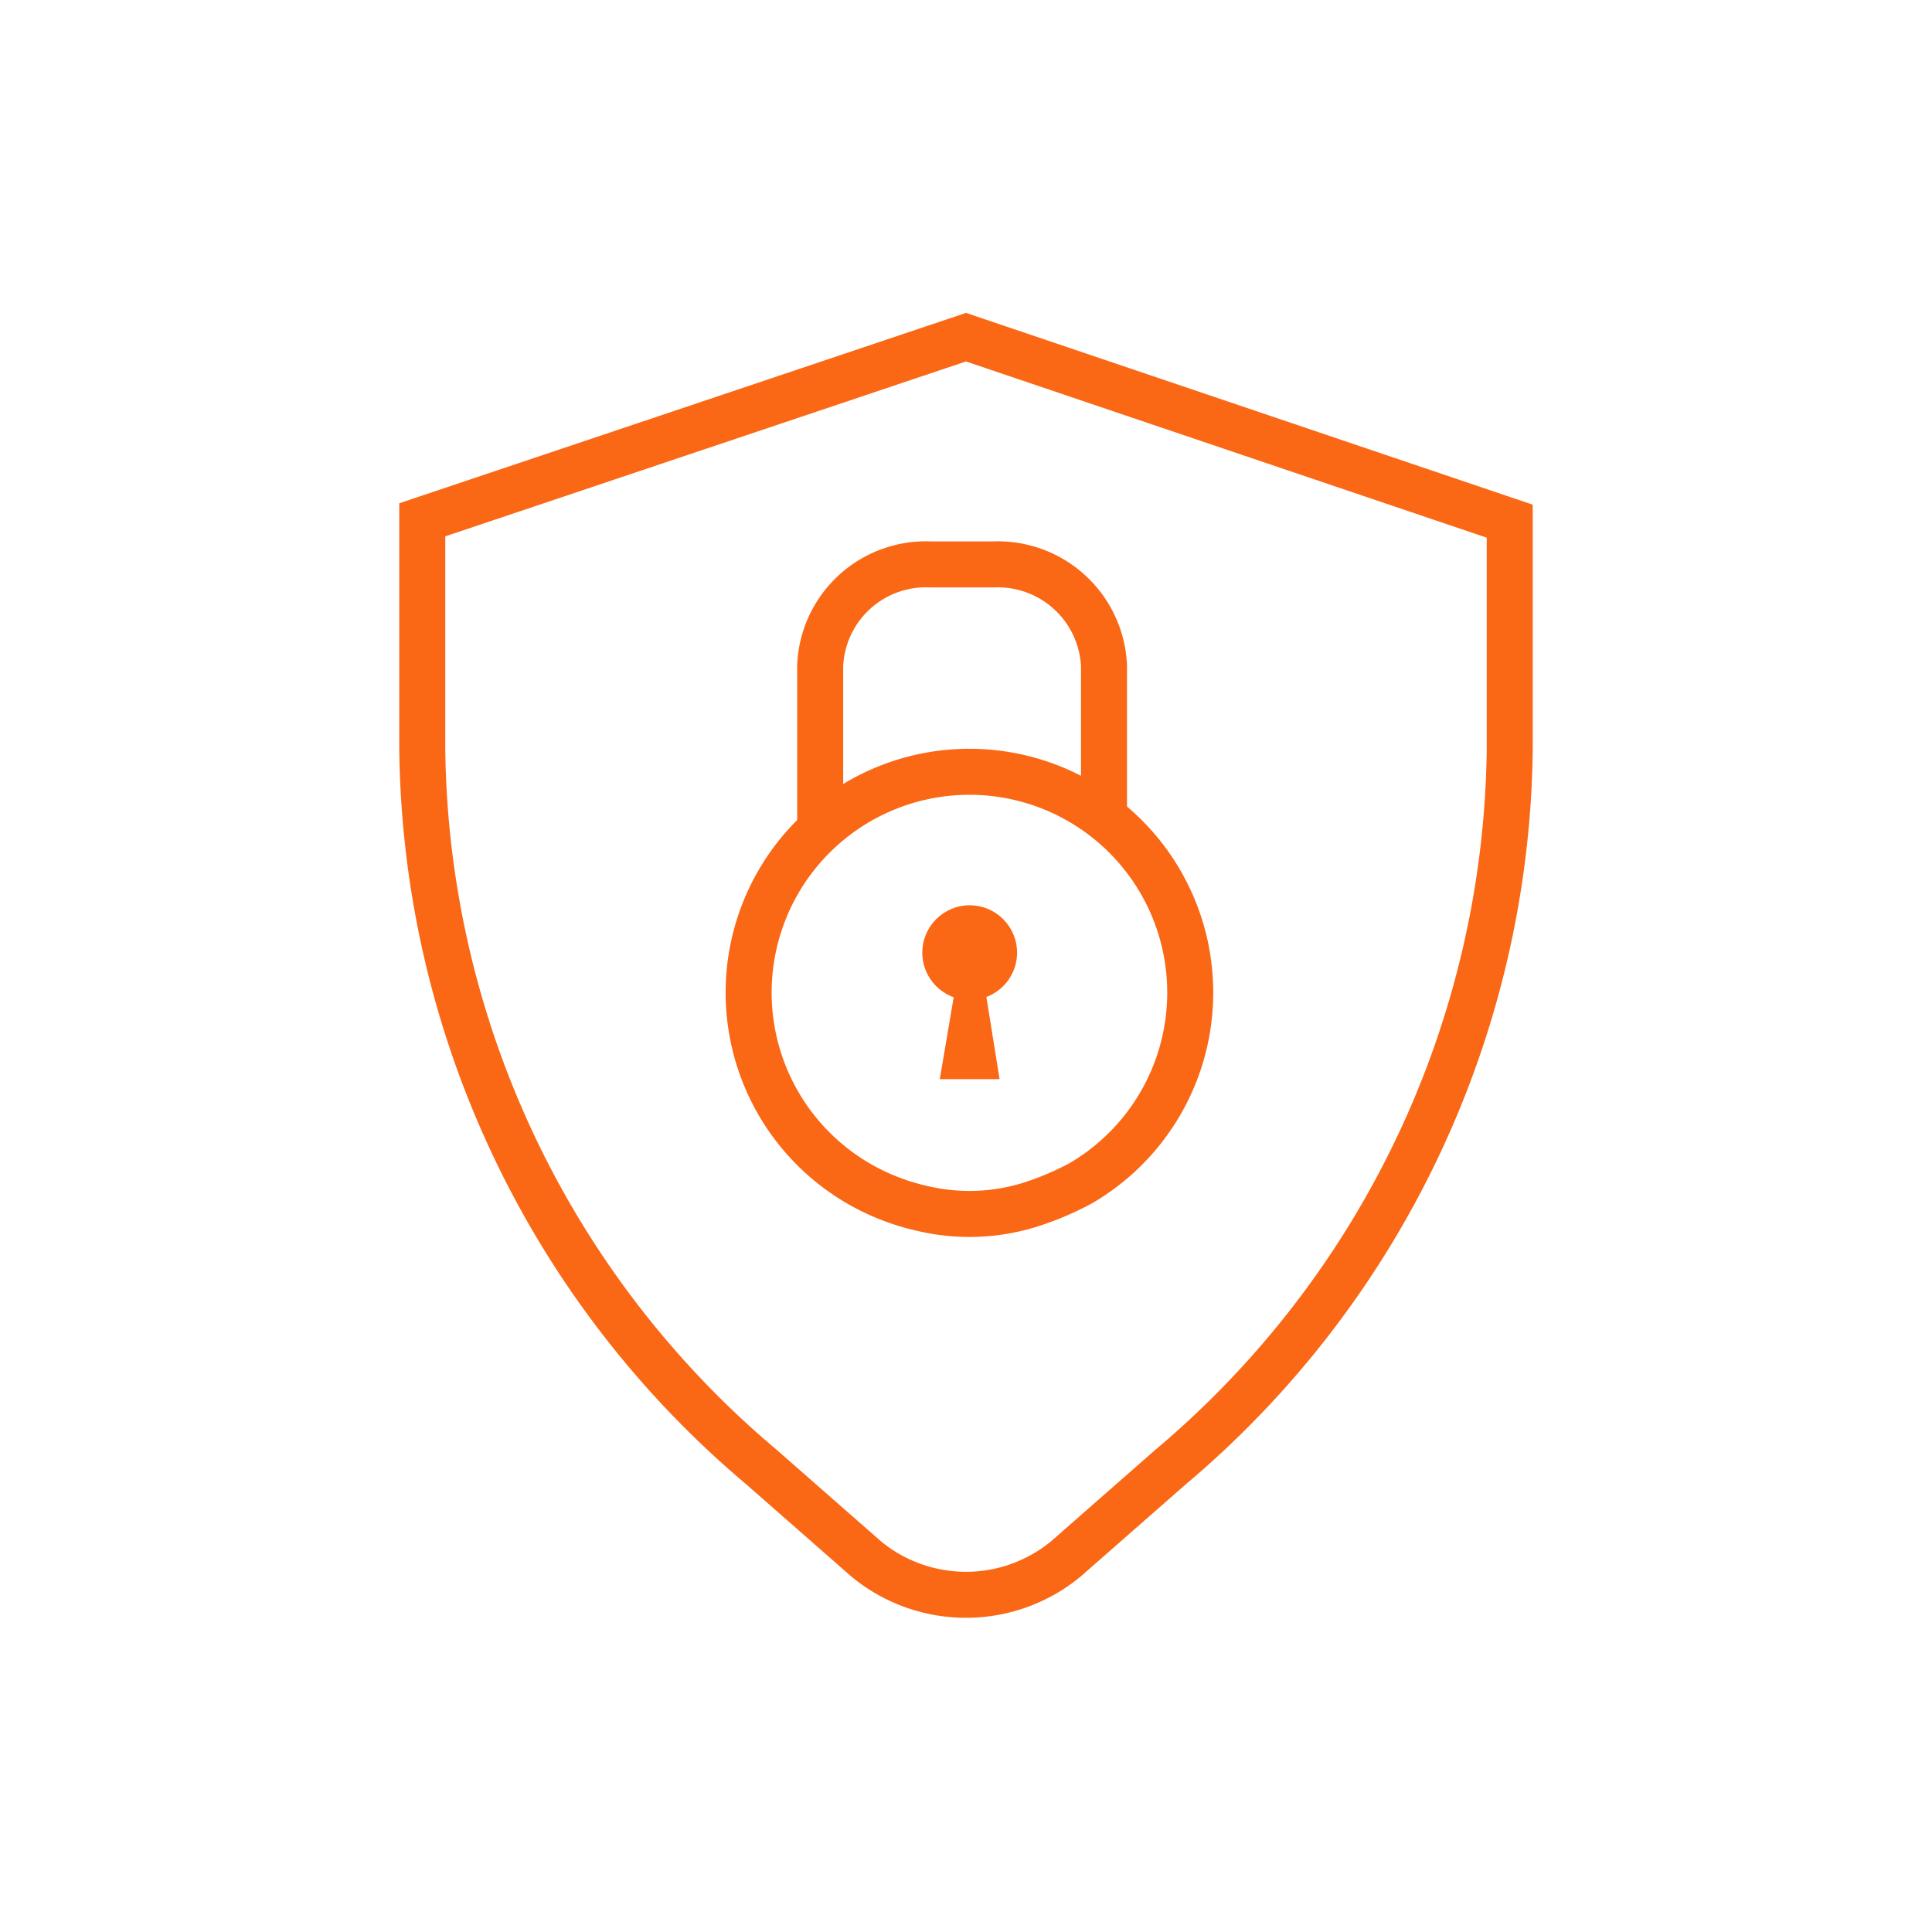 <svg id="Layer_1" data-name="Layer 1" xmlns="http://www.w3.org/2000/svg" viewBox="0 0 42 42"><defs><style>.cls-1{fill:none;stroke:#fa6715;stroke-miterlimit:10}.cls-2{fill:#fa6715}</style></defs><path class="cls-1" d="M25.45 31.89l-2.28 2a3.41 3.41 0 01-4.34 0l-2.28-2A20.7 20.7 0 019.18 16.3v-5L21 7.33l11.82 4v5a20.7 20.7 0 01-7.37 15.56z"/><path class="cls-1" d="M24 17.93v-3.46a2.31 2.31 0 00-2.4-2.2h-1.37a2.3 2.3 0 00-2.4 2.2v3.46"/><path class="cls-1" d="M22.36 26.2a6.39 6.39 0 001.14-.48 4.8 4.8 0 10-4.45.21 4.91 4.91 0 001 .34 4.44 4.44 0 002.31-.07z"/><circle class="cls-2" cx="21.08" cy="20.71" r="1.03"/><path class="cls-2" d="M21.38 21.28h-.58l-.37 2.18h1.3l-.35-2.18z"/></svg>